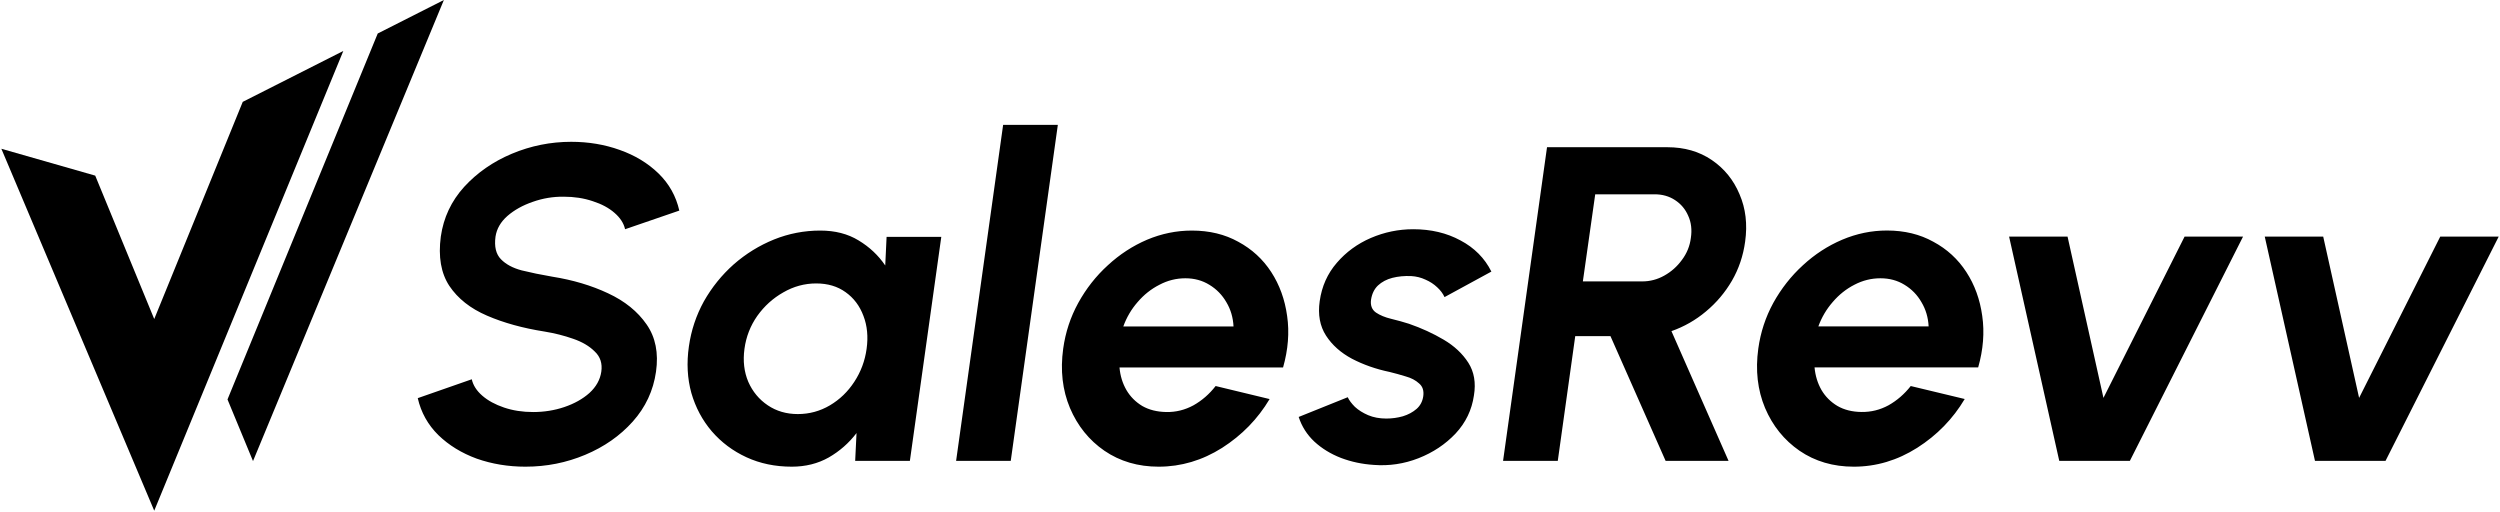 <svg version="1.2" xmlns="http://www.w3.org/2000/svg" viewBox="0 0 4067 833" width="4067" height="833">
	<title>logo_full-svg</title>
	<defs>
		<clipPath clipPathUnits="userSpaceOnUse" id="cp1">
			<path d="m0 0h4064.92v833h-4064.92z"/>
		</clipPath>
	</defs>
	<style>
		.s0 { fill: #000000 } 
	</style>
	<g id="Clip-Path" clip-path="url(#cp1)">
		<g id="Layer">
			<path id="Layer" class="s0" d="m2.2 242l152.7 43.7 96 233.3 144-353.3 163.6-82.8-307.6 747.9z"/>
			<path id="Layer" class="s0" d="m411.6 750.1l-41.5-100.3 244.4-595.3 107.6-54.5z"/>
			<path id="Layer" fill-rule="evenodd" class="s0" d="m855 759.2q-42.3 0-79.5-13.1-36.8-13.5-62.4-38.3-25.5-25.2-33.5-60.1l87.9-30.7q3.2 14.6 17.1 26.7 13.8 12 35.4 19.3 21.5 7.3 47.4 7.3 26.6 0 50.6-8.1 24.5-8.3 40.9-22.9 16.4-15 19.3-34.6 2.9-20.1-10.6-32.8-13.1-13.2-35.3-20.8-21.9-7.7-46.3-11.7-53.3-8.4-93.7-25.9-40.5-17.4-61.3-48.4-20.4-31-13.9-80.2 6.6-46.3 38-80.9 31.7-34.6 77.6-53.9 46.3-19.4 96.6-19.4 42 0 78.8 13.2 37.2 13.1 63.1 38.2 25.9 25.2 33.9 60.5l-88.2 30.3q-3.3-14.6-17.2-26.6-13.8-12.1-35.4-19-21.5-7.3-47.3-7.3-25.9-0.3-50.4 8.4-24.4 8.4-41.2 23-16.4 14.5-19.3 33.5-3.3 24.4 8.8 36.8 12 12.4 33.9 18.2 22.2 5.5 49.6 10.2 50.3 8 90.7 27 40.9 19 62.8 50.7 21.8 31.3 15.3 76.9-6.6 46.2-37.9 81.2-31 34.6-77.3 54-46 19.3-97 19.3zm587.3-373.9h89l-51.1 364.4h-89l2.2-45.2q-18.6 24.4-45.2 39.7-26.6 15-60.1 15-40.5 0-73.7-15.3-33.2-15.3-56.5-42.3-23-27-33.2-62.3-9.8-35.4-4-75.8 5.5-39 24.4-73.3 19.4-34.2 48.5-60.1 29.6-25.9 65.6-40.5 36.1-14.5 75.2-14.5 36.1 0 62.3 16 26.6 16 43.4 40.8zm-144.4 288.3q28.1 0 52.2-14.2 24-14.2 39.7-38.3 16-24.4 20-53.6 4.1-29.5-5.1-53.5-9.1-24.5-29.1-38.7-19.7-14.2-47.8-14.2-28.4 0-53.6 14.6-25.1 14.2-42.3 38.3-16.8 24-20.8 53.5-4 29.5 6.2 53.6 10.6 24.1 31.8 38.3 21.1 14.2 48.8 14.2zm257.5 76.1l76.5-546.6h89l-76.6 546.6zm329.6 9.5q-50.4 0-88.3-25.9-37.5-25.8-56.1-69.6-18.3-43.7-11-96.5 5.5-39.8 24.5-74.4 19.3-35 48.1-61.2 28.8-26.6 63.8-41.6 35.4-14.9 72.9-14.9 42.7 0 75.5 18.2 33.2 17.9 53.6 49.2 20.4 31.4 25.9 71.5 5.8 40-6.6 83.8h-266.1q1.8 20.4 11.3 36.8 9.4 16 25.8 25.9 16.5 9.4 39.1 9.8 23.3 0.4 44.1-10.9 20.8-11.7 36.1-31.4l87.8 21.2q-28.8 48.4-77.3 79.4-48.5 30.6-103.1 30.6zm-57.6-228.1h179.3q-1.1-21.9-11.6-39.4-10.2-17.8-27.7-28.4-17.2-10.6-39-10.6-22.3 0-42.3 10.6-20.1 10.2-35.4 28.1-15.3 17.5-23.3 39.7zm407.4 225.2q-28.1-1.8-53.2-11.3-25.2-9.8-43.4-26.6-17.9-16.8-25.5-40.1l79.8-32.1q3.3 7.3 11.7 15.7 8.7 8 21.5 13.5 13.1 5.5 29.5 5.5 13.9 0 27-3.7 13.1-4 22.3-12 9.1-8 10.9-20.8 1.8-13.5-6.9-20.7-8.4-7.7-21.5-11.3-13.2-4.1-26.3-7.3-33.5-7-61.3-21.5-27.3-14.6-42.2-37.6-15-23.3-10.3-56.1 5.1-36.1 27.8-62.3 22.6-26.3 55.4-40.5 33.1-14.2 68.9-14.2 43.4 0 76.9 18.2 33.9 17.9 50.3 50.7l-76.2 41.5q-4-8.7-12-16-8-7.6-19-12.4-10.9-5.1-23.3-5.8-16.4-0.7-30.6 2.9-13.9 3.6-23.4 12.4-9.1 8.7-11.3 23.3-1.8 13.9 8.1 20.8 9.8 6.6 24.8 10.2 14.9 3.6 28.8 8 30.6 10.6 56.5 25.9 25.9 15.3 40.1 37.5 14.2 22.3 9.1 53.2-5.1 35.4-29.9 62-24.8 26.2-60.2 40.1-35.3 13.8-72.9 10.9zm210.4-6.6l71.5-510.2h195.8q41.6 0 72.2 20.8 30.6 20.8 45.2 55.8 15 34.6 9.1 76.9-4.7 34.6-21.5 63.7-16.8 28.8-42.3 50-25.1 21.1-56.1 32l92.9 211h-102.4l-89.7-202.9h-57.3l-28.4 202.9zm129.8-291.9h96.6q19 0 35.8-9.4 17.1-9.5 28.8-25.6 12-16 14.5-35.7 3-20-4.3-36-6.9-16.1-21.5-25.6-14.3-9.4-33.2-9.4h-96.6zm440.7 301.4q-50.3 0-88.2-25.9-37.5-25.9-56.1-69.6-18.3-43.8-11-96.6 5.5-39.7 24.4-74.3 19.4-35 48.2-61.3 28.8-26.6 63.8-41.5 35.4-15 72.9-15 42.7 0 75.5 18.3 33.2 17.8 53.6 49.2 20.4 31.3 25.9 71.4 5.8 40.1-6.6 83.8h-266.2q1.9 20.4 11.3 36.8 9.5 16.1 25.9 25.9 16.4 9.5 39 9.8 23.4 0.4 44.2-10.9 20.7-11.7 36.1-31.3l87.8 21.1q-28.8 48.5-77.3 79.4-48.5 30.7-103.2 30.7zm-57.6-228.2h179.4q-1.1-21.8-11.6-39.3-10.2-17.9-27.8-28.5-17.1-10.5-39-10.5-22.2 0-42.3 10.5-20 10.2-35.3 28.1-15.3 17.5-23.4 39.7zm506.8 218.7h-114.9l-81.6-364.8h95.1l58.4 262.4 132-262.4h95.1zm415.9 0h-114.8l-81.7-364.8h95.1l58.4 262.4 132-262.4h95.1z"/>
		</g>
	</g>
</svg>